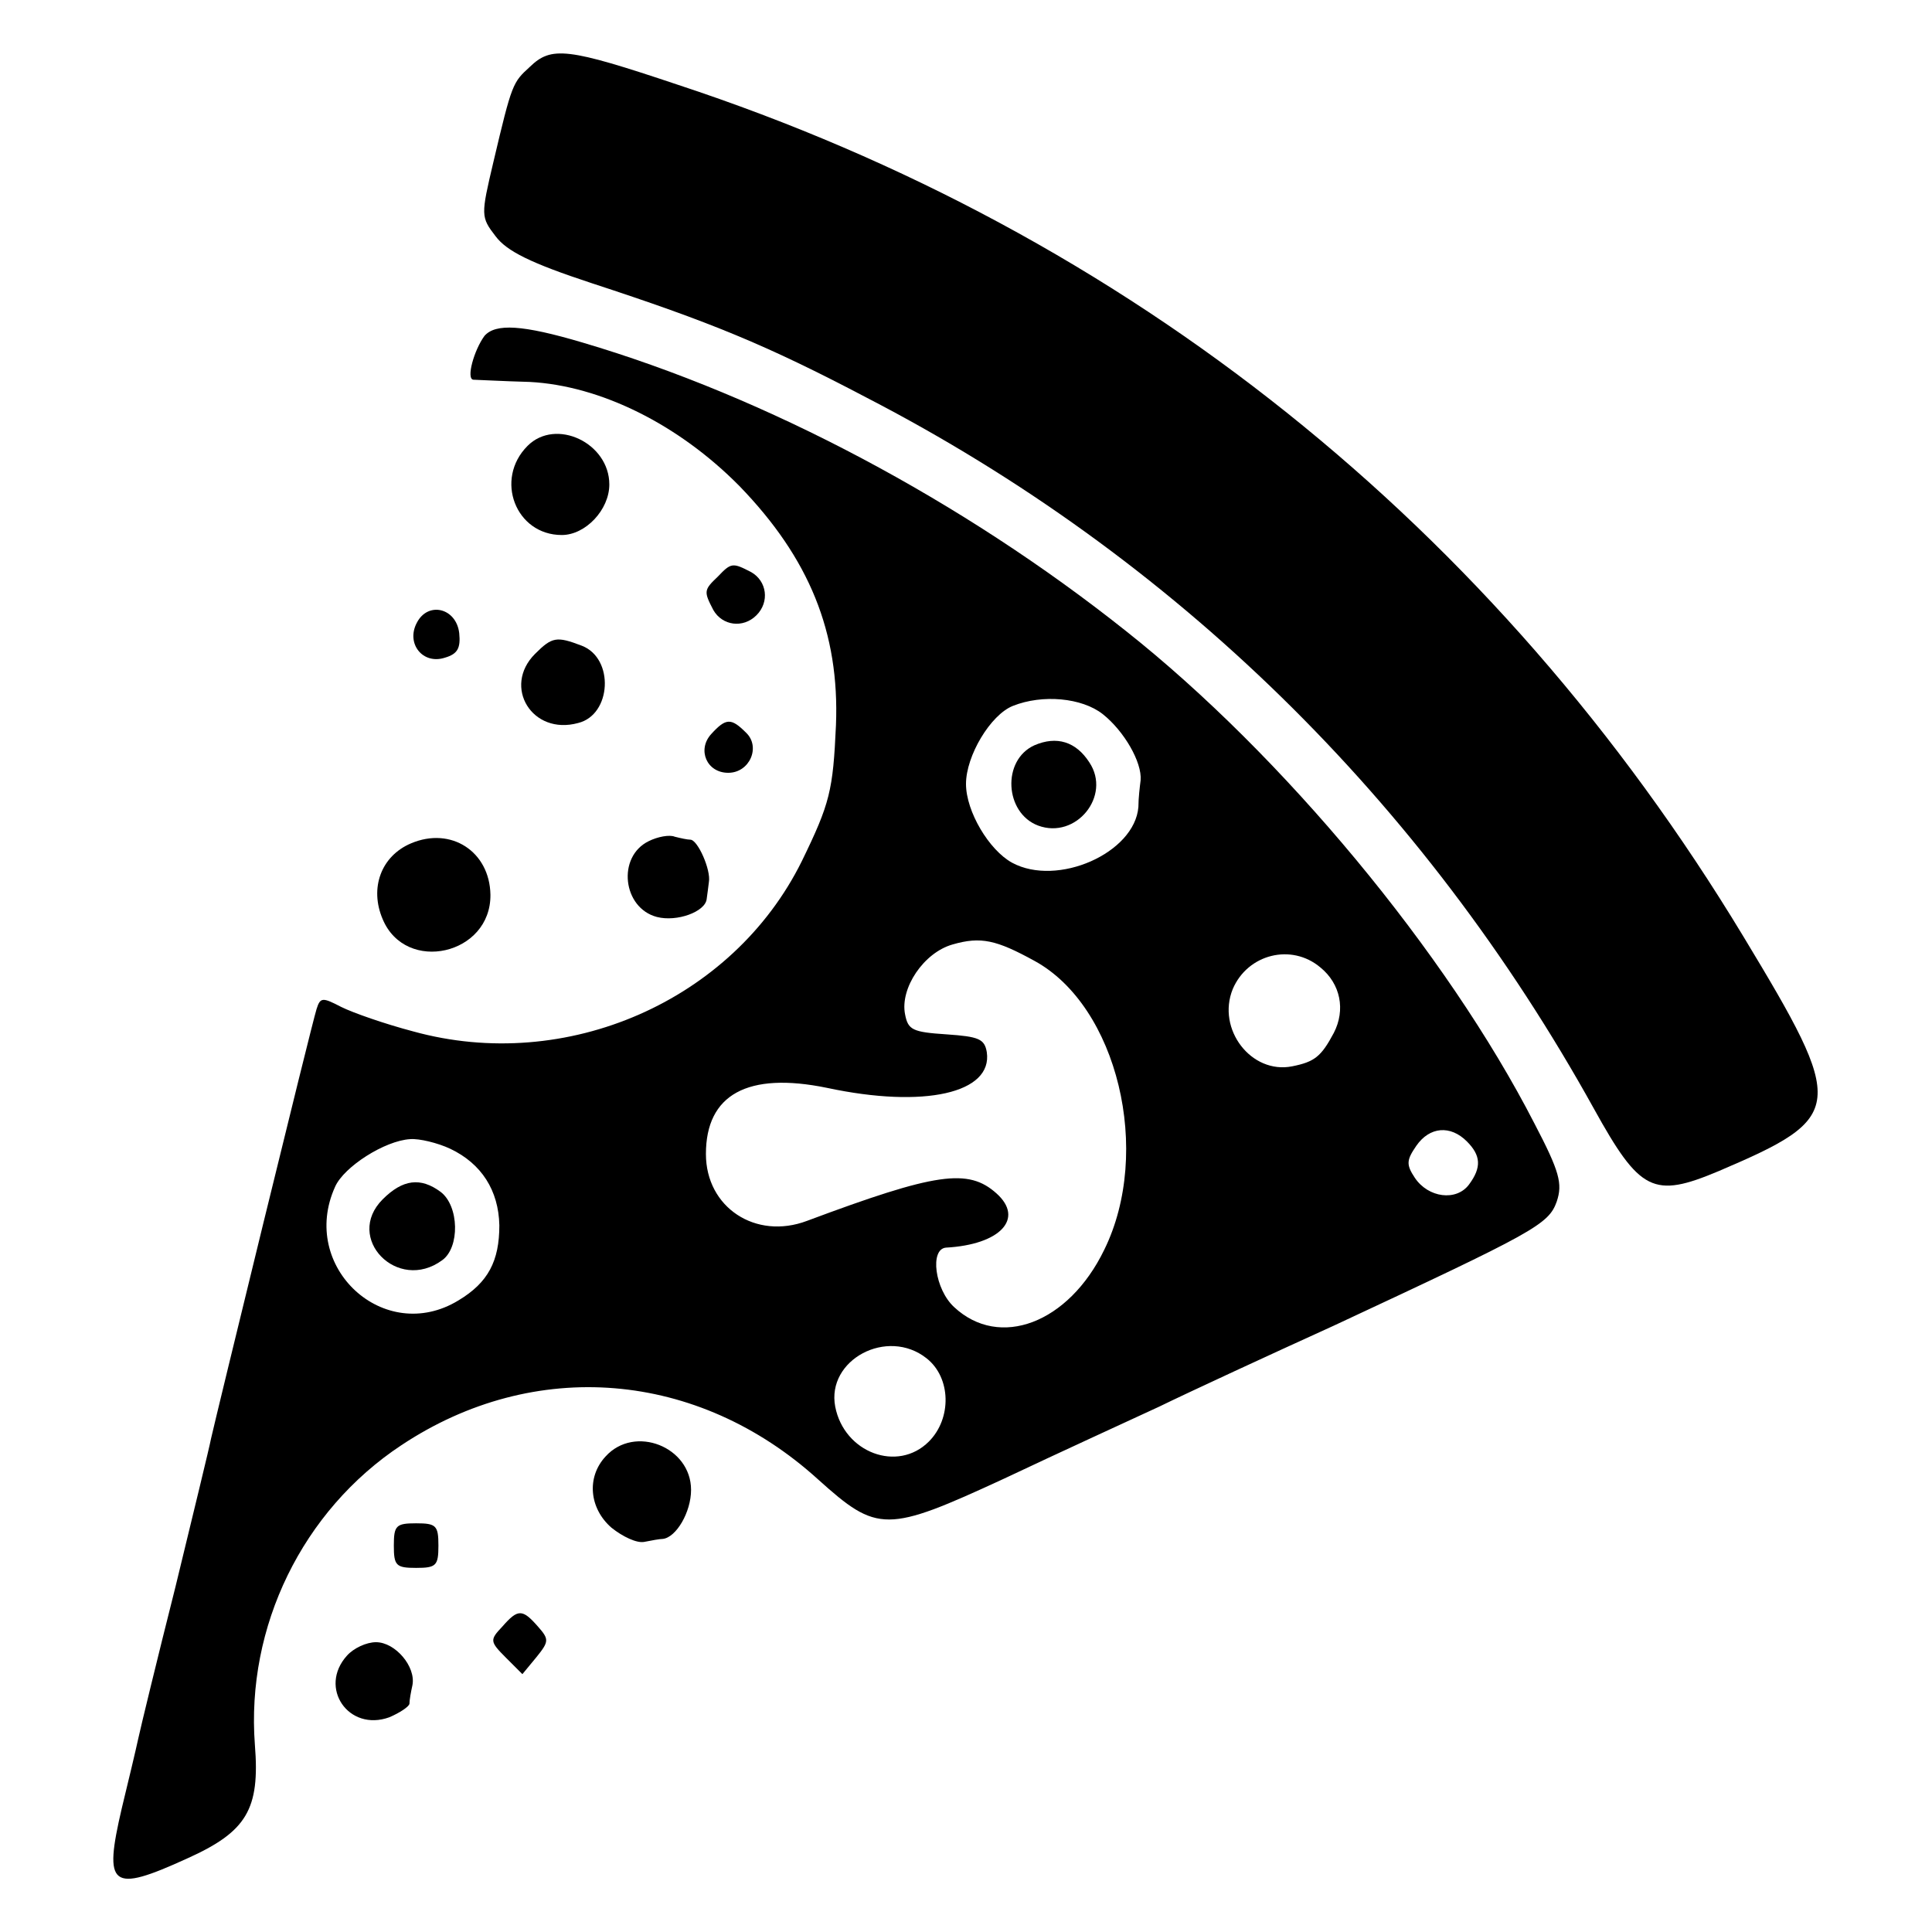 <?xml version="1.0" standalone="no"?>
<!DOCTYPE svg PUBLIC "-//W3C//DTD SVG 20010904//EN"
 "http://www.w3.org/TR/2001/REC-SVG-20010904/DTD/svg10.dtd">
<svg version="1.0" xmlns="http://www.w3.org/2000/svg"
 width="260pt" height="260pt" viewBox="0 0 260 260"
 preserveAspectRatio="xMidYMid meet">
<g transform="translate(0,260) scale(0.1,-0.1)"
fill="#000000" stroke="none">
<path d="M713 2510 c-23 -21 -24 -22 -49 -128 -17 -72 -17 -74 3 -100 15 -20
47 -36 129 -63 159 -52 235 -83 370 -154 414 -214 749 -542 979 -957 62 -112
80 -121 168 -84 171 73 172 86 33 316 -333 551 -827 946 -1434 1146 -149 50
-170 52 -199 24z"/>
<path d="M652 2148 c-14 -19 -25 -58 -15 -59 4 0 39 -2 76 -3 95 -5 200 -57
282 -140 94 -97 135 -197 130 -322 -4 -88 -8 -105 -46 -183 -93 -188 -317
-286 -523 -229 -38 10 -81 25 -97 33 -25 13 -28 13 -33 -3 -7 -22 -136 -551
-142 -578 -2 -11 -24 -101 -48 -200 -25 -99 -47 -190 -50 -204 -3 -14 -13 -56
-22 -93 -25 -107 -15 -115 88 -68 80 36 98 66 91 153 -12 159 64 315 197 403
179 119 399 101 561 -46 80 -72 92 -72 250 1 74 35 168 78 209 97 41 20 147
69 235 109 270 126 289 136 300 167 8 24 4 40 -30 105 -118 230 -339 496 -550
663 -220 175 -484 315 -731 388 -81 24 -117 26 -132 9z m832 -509 c29 -23 53
-65 51 -89 -1 -8 -3 -24 -3 -36 -5 -62 -109 -108 -170 -75 -31 17 -62 69 -62
106 0 38 33 93 63 105 40 16 93 11 121 -11z m-92 -332 c112 -61 159 -257 94
-389 -48 -99 -141 -134 -202 -77 -26 24 -33 78 -11 80 73 4 106 39 68 73 -38
34 -81 28 -255 -37 -69 -26 -136 18 -136 90 0 80 56 111 163 89 131 -28 223
-7 215 48 -3 18 -11 21 -54 24 -46 3 -52 6 -56 27 -7 35 25 83 64 94 38 11 59
6 110 -22z m385 -9 c27 -22 34 -57 18 -88 -17 -32 -26 -39 -56 -45 -55 -11
-102 50 -80 104 20 47 79 62 118 29z m197 -234 c19 -19 20 -35 3 -58 -17 -23
-55 -18 -73 9 -12 18 -11 24 2 43 18 26 46 28 68 6z m-1368 -10 c42 -20 65
-56 66 -103 0 -48 -15 -77 -55 -101 -100 -61 -215 45 -166 153 12 27 67 62
101 64 12 1 37 -5 54 -13z m641 -282 c33 -26 34 -81 3 -112 -42 -42 -114 -15
-126 47 -12 63 70 107 123 65z"/>
<path d="M1392 1597 c-44 -20 -40 -91 5 -108 51 -19 99 40 69 85 -18 28 -44
36 -74 23z"/>
<path d="M515 986 c-52 -52 20 -126 80 -82 24 17 23 73 -2 92 -27 20 -51 17
-78 -10z"/>
<path d="M710 2000 c-45 -45 -16 -120 46 -120 32 0 64 34 64 68 0 56 -72 90
-110 52z"/>
<path d="M966 1824 c-19 -18 -19 -20 -6 -45 12 -21 40 -25 58 -7 18 18 14 46
-7 58 -25 13 -27 13 -45 -6z"/>
<path d="M561 1762 c-15 -28 8 -57 38 -47 17 5 21 13 19 33 -4 34 -42 43 -57
14z"/>
<path d="M720 1720 c-44 -44 -4 -110 58 -93 45 11 49 87 5 104 -34 13 -40 12
-63 -11z"/>
<path d="M957 1612 c-19 -21 -6 -52 23 -52 29 0 44 35 24 54 -20 20 -27 20
-47 -2z"/>
<path d="M553 1465 c-40 -17 -56 -60 -38 -102 31 -74 146 -48 145 33 -1 58
-53 92 -107 69z"/>
<path d="M873 1468 c-43 -21 -35 -90 11 -102 27 -7 65 7 67 24 1 6 2 16 3 23
3 16 -15 57 -25 57 -4 0 -13 2 -21 4 -7 3 -23 0 -35 -6z"/>
<path d="M815 640 c-26 -28 -22 -70 8 -96 15 -12 34 -21 44 -19 10 2 21 4 25
4 18 2 38 36 38 66 0 58 -76 88 -115 45z"/>
<path d="M530 520 c0 -27 3 -30 30 -30 27 0 30 3 30 30 0 27 -3 30 -30 30 -27
0 -30 -3 -30 -30z"/>
<path d="M676 411 c-17 -18 -17 -20 5 -42 l22 -22 19 23 c17 21 17 24 2 41
-21 24 -27 24 -48 0z"/>
<path d="M467 372 c-39 -43 2 -103 57 -83 14 6 26 14 27 18 0 5 2 16 4 25 5
25 -23 58 -49 58 -13 0 -30 -8 -39 -18z"/>
</g>
</svg>
